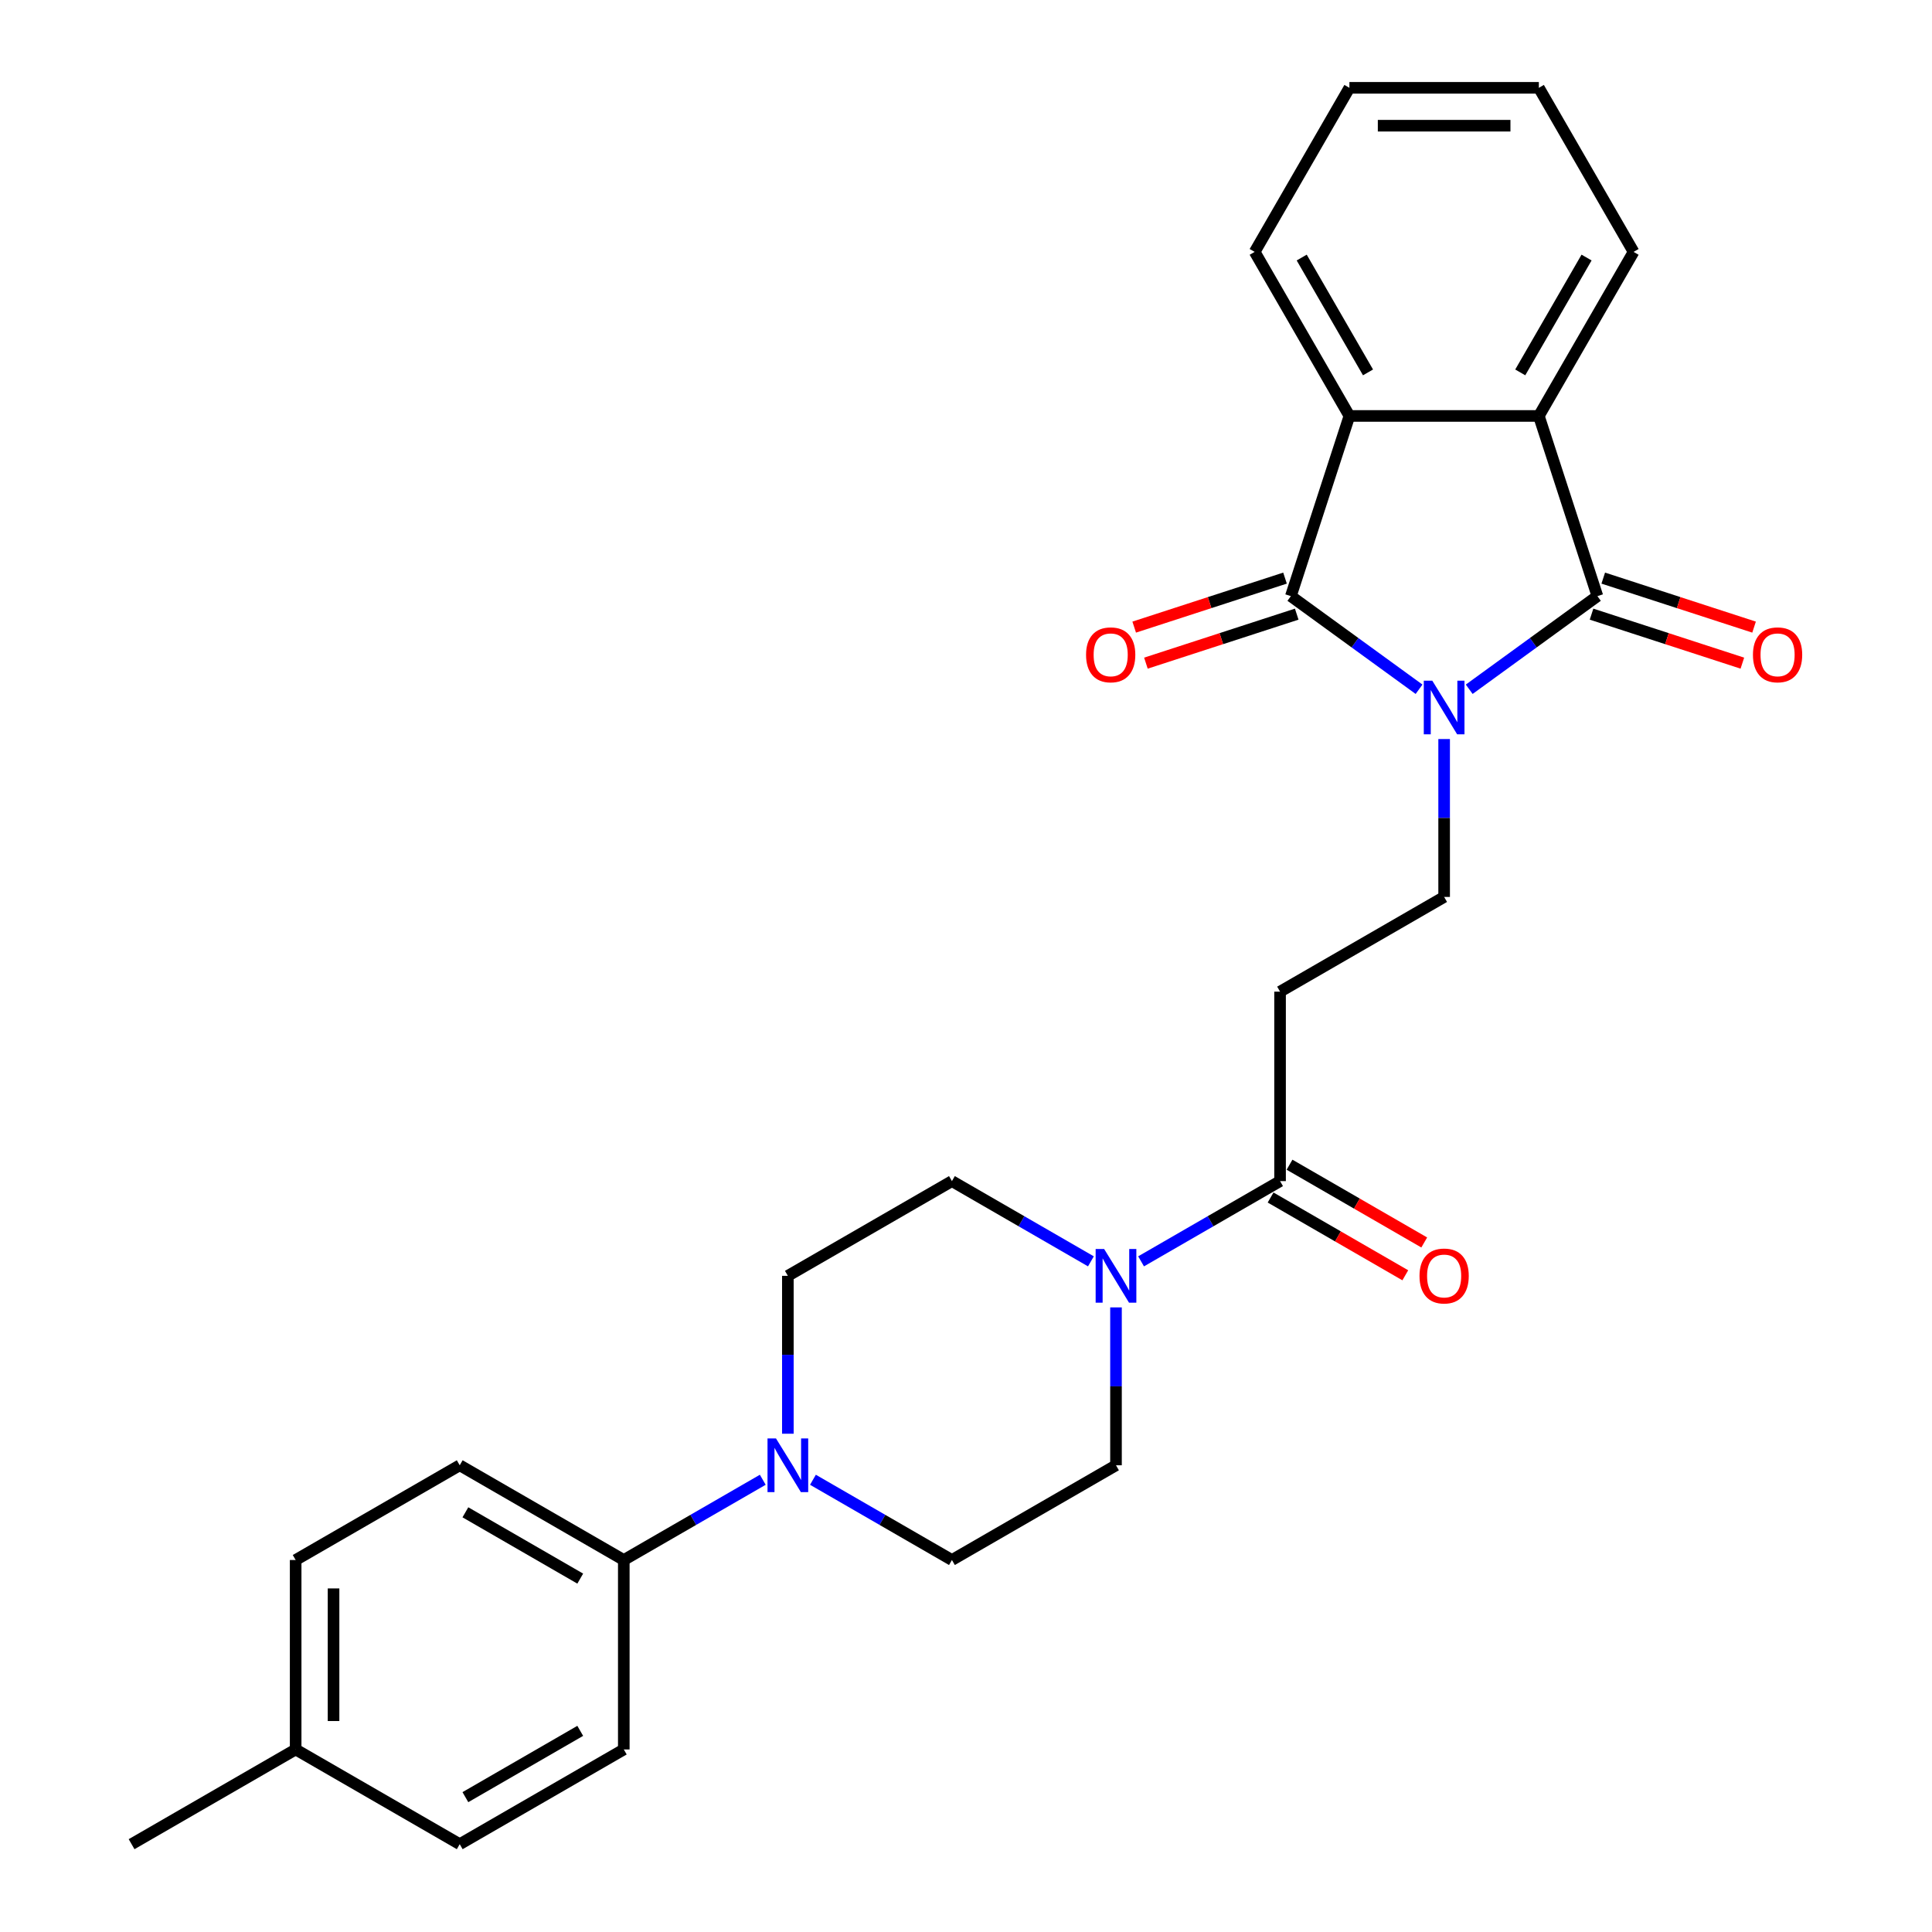<?xml version='1.0' encoding='iso-8859-1'?>
<svg version='1.1' baseProfile='full'
              xmlns='http://www.w3.org/2000/svg'
                      xmlns:rdkit='http://www.rdkit.org/xml'
                      xmlns:xlink='http://www.w3.org/1999/xlink'
                  xml:space='preserve'
width='1000px' height='1000px' viewBox='0 0 1000 1000'>
<!-- END OF HEADER -->
<rect style='opacity:1.0;fill:#FFFFFF;stroke:none' width='1000' height='1000' x='0' y='0'> </rect>
<path class='bond-0' d='M 734.498,356.761 L 701.324,332.659' style='fill:none;fill-rule:evenodd;stroke:#0000FF;stroke-width:6px;stroke-linecap:butt;stroke-linejoin:miter;stroke-opacity:1' />
<path class='bond-0' d='M 701.324,332.659 L 668.15,308.556' style='fill:none;fill-rule:evenodd;stroke:#000000;stroke-width:6px;stroke-linecap:butt;stroke-linejoin:miter;stroke-opacity:1' />
<path class='bond-1' d='M 760.464,356.761 L 793.638,332.659' style='fill:none;fill-rule:evenodd;stroke:#0000FF;stroke-width:6px;stroke-linecap:butt;stroke-linejoin:miter;stroke-opacity:1' />
<path class='bond-1' d='M 793.638,332.659 L 826.812,308.556' style='fill:none;fill-rule:evenodd;stroke:#000000;stroke-width:6px;stroke-linecap:butt;stroke-linejoin:miter;stroke-opacity:1' />
<path class='bond-6' d='M 747.481,382.53 L 747.481,423.391' style='fill:none;fill-rule:evenodd;stroke:#0000FF;stroke-width:6px;stroke-linecap:butt;stroke-linejoin:miter;stroke-opacity:1' />
<path class='bond-6' d='M 747.481,423.391 L 747.481,464.252' style='fill:none;fill-rule:evenodd;stroke:#000000;stroke-width:6px;stroke-linecap:butt;stroke-linejoin:miter;stroke-opacity:1' />
<path class='bond-2' d='M 668.15,308.556 L 698.451,215.297' style='fill:none;fill-rule:evenodd;stroke:#000000;stroke-width:6px;stroke-linecap:butt;stroke-linejoin:miter;stroke-opacity:1' />
<path class='bond-10' d='M 665.119,299.23 L 626.089,311.912' style='fill:none;fill-rule:evenodd;stroke:#000000;stroke-width:6px;stroke-linecap:butt;stroke-linejoin:miter;stroke-opacity:1' />
<path class='bond-10' d='M 626.089,311.912 L 587.059,324.594' style='fill:none;fill-rule:evenodd;stroke:#FF0000;stroke-width:6px;stroke-linecap:butt;stroke-linejoin:miter;stroke-opacity:1' />
<path class='bond-10' d='M 671.18,317.882 L 632.15,330.564' style='fill:none;fill-rule:evenodd;stroke:#000000;stroke-width:6px;stroke-linecap:butt;stroke-linejoin:miter;stroke-opacity:1' />
<path class='bond-10' d='M 632.15,330.564 L 593.12,343.246' style='fill:none;fill-rule:evenodd;stroke:#FF0000;stroke-width:6px;stroke-linecap:butt;stroke-linejoin:miter;stroke-opacity:1' />
<path class='bond-3' d='M 826.812,308.556 L 796.51,215.297' style='fill:none;fill-rule:evenodd;stroke:#000000;stroke-width:6px;stroke-linecap:butt;stroke-linejoin:miter;stroke-opacity:1' />
<path class='bond-11' d='M 823.782,317.882 L 862.812,330.564' style='fill:none;fill-rule:evenodd;stroke:#000000;stroke-width:6px;stroke-linecap:butt;stroke-linejoin:miter;stroke-opacity:1' />
<path class='bond-11' d='M 862.812,330.564 L 901.842,343.246' style='fill:none;fill-rule:evenodd;stroke:#FF0000;stroke-width:6px;stroke-linecap:butt;stroke-linejoin:miter;stroke-opacity:1' />
<path class='bond-11' d='M 829.842,299.23 L 868.872,311.912' style='fill:none;fill-rule:evenodd;stroke:#000000;stroke-width:6px;stroke-linecap:butt;stroke-linejoin:miter;stroke-opacity:1' />
<path class='bond-11' d='M 868.872,311.912 L 907.902,324.594' style='fill:none;fill-rule:evenodd;stroke:#FF0000;stroke-width:6px;stroke-linecap:butt;stroke-linejoin:miter;stroke-opacity:1' />
<path class='bond-23' d='M 698.451,215.297 L 649.422,130.376' style='fill:none;fill-rule:evenodd;stroke:#000000;stroke-width:6px;stroke-linecap:butt;stroke-linejoin:miter;stroke-opacity:1' />
<path class='bond-23' d='M 708.081,192.753 L 673.761,133.308' style='fill:none;fill-rule:evenodd;stroke:#000000;stroke-width:6px;stroke-linecap:butt;stroke-linejoin:miter;stroke-opacity:1' />
<path class='bond-27' d='M 698.451,215.297 L 796.51,215.297' style='fill:none;fill-rule:evenodd;stroke:#000000;stroke-width:6px;stroke-linecap:butt;stroke-linejoin:miter;stroke-opacity:1' />
<path class='bond-22' d='M 796.51,215.297 L 845.539,130.376' style='fill:none;fill-rule:evenodd;stroke:#000000;stroke-width:6px;stroke-linecap:butt;stroke-linejoin:miter;stroke-opacity:1' />
<path class='bond-22' d='M 786.88,192.753 L 821.201,133.308' style='fill:none;fill-rule:evenodd;stroke:#000000;stroke-width:6px;stroke-linecap:butt;stroke-linejoin:miter;stroke-opacity:1' />
<path class='bond-4' d='M 590.621,652.874 L 626.59,632.107' style='fill:none;fill-rule:evenodd;stroke:#0000FF;stroke-width:6px;stroke-linecap:butt;stroke-linejoin:miter;stroke-opacity:1' />
<path class='bond-4' d='M 626.59,632.107 L 662.559,611.34' style='fill:none;fill-rule:evenodd;stroke:#000000;stroke-width:6px;stroke-linecap:butt;stroke-linejoin:miter;stroke-opacity:1' />
<path class='bond-12' d='M 564.655,652.874 L 528.686,632.107' style='fill:none;fill-rule:evenodd;stroke:#0000FF;stroke-width:6px;stroke-linecap:butt;stroke-linejoin:miter;stroke-opacity:1' />
<path class='bond-12' d='M 528.686,632.107 L 492.717,611.34' style='fill:none;fill-rule:evenodd;stroke:#000000;stroke-width:6px;stroke-linecap:butt;stroke-linejoin:miter;stroke-opacity:1' />
<path class='bond-13' d='M 577.638,676.706 L 577.638,717.567' style='fill:none;fill-rule:evenodd;stroke:#0000FF;stroke-width:6px;stroke-linecap:butt;stroke-linejoin:miter;stroke-opacity:1' />
<path class='bond-13' d='M 577.638,717.567 L 577.638,758.428' style='fill:none;fill-rule:evenodd;stroke:#000000;stroke-width:6px;stroke-linecap:butt;stroke-linejoin:miter;stroke-opacity:1' />
<path class='bond-5' d='M 662.559,611.34 L 662.559,513.282' style='fill:none;fill-rule:evenodd;stroke:#000000;stroke-width:6px;stroke-linecap:butt;stroke-linejoin:miter;stroke-opacity:1' />
<path class='bond-16' d='M 657.657,619.832 L 692.518,639.959' style='fill:none;fill-rule:evenodd;stroke:#000000;stroke-width:6px;stroke-linecap:butt;stroke-linejoin:miter;stroke-opacity:1' />
<path class='bond-16' d='M 692.518,639.959 L 727.379,660.087' style='fill:none;fill-rule:evenodd;stroke:#FF0000;stroke-width:6px;stroke-linecap:butt;stroke-linejoin:miter;stroke-opacity:1' />
<path class='bond-16' d='M 667.462,602.848 L 702.323,622.975' style='fill:none;fill-rule:evenodd;stroke:#000000;stroke-width:6px;stroke-linecap:butt;stroke-linejoin:miter;stroke-opacity:1' />
<path class='bond-16' d='M 702.323,622.975 L 737.185,643.102' style='fill:none;fill-rule:evenodd;stroke:#FF0000;stroke-width:6px;stroke-linecap:butt;stroke-linejoin:miter;stroke-opacity:1' />
<path class='bond-8' d='M 747.481,464.252 L 662.559,513.282' style='fill:none;fill-rule:evenodd;stroke:#000000;stroke-width:6px;stroke-linecap:butt;stroke-linejoin:miter;stroke-opacity:1' />
<path class='bond-7' d='M 420.779,765.924 L 456.748,786.691' style='fill:none;fill-rule:evenodd;stroke:#0000FF;stroke-width:6px;stroke-linecap:butt;stroke-linejoin:miter;stroke-opacity:1' />
<path class='bond-7' d='M 456.748,786.691 L 492.717,807.458' style='fill:none;fill-rule:evenodd;stroke:#000000;stroke-width:6px;stroke-linecap:butt;stroke-linejoin:miter;stroke-opacity:1' />
<path class='bond-9' d='M 394.813,765.924 L 358.844,786.691' style='fill:none;fill-rule:evenodd;stroke:#0000FF;stroke-width:6px;stroke-linecap:butt;stroke-linejoin:miter;stroke-opacity:1' />
<path class='bond-9' d='M 358.844,786.691 L 322.874,807.458' style='fill:none;fill-rule:evenodd;stroke:#000000;stroke-width:6px;stroke-linecap:butt;stroke-linejoin:miter;stroke-opacity:1' />
<path class='bond-29' d='M 407.796,742.092 L 407.796,701.231' style='fill:none;fill-rule:evenodd;stroke:#0000FF;stroke-width:6px;stroke-linecap:butt;stroke-linejoin:miter;stroke-opacity:1' />
<path class='bond-29' d='M 407.796,701.231 L 407.796,660.37' style='fill:none;fill-rule:evenodd;stroke:#000000;stroke-width:6px;stroke-linecap:butt;stroke-linejoin:miter;stroke-opacity:1' />
<path class='bond-17' d='M 322.874,807.458 L 237.953,758.428' style='fill:none;fill-rule:evenodd;stroke:#000000;stroke-width:6px;stroke-linecap:butt;stroke-linejoin:miter;stroke-opacity:1' />
<path class='bond-17' d='M 300.33,817.087 L 240.886,782.767' style='fill:none;fill-rule:evenodd;stroke:#000000;stroke-width:6px;stroke-linecap:butt;stroke-linejoin:miter;stroke-opacity:1' />
<path class='bond-18' d='M 322.874,807.458 L 322.874,905.516' style='fill:none;fill-rule:evenodd;stroke:#000000;stroke-width:6px;stroke-linecap:butt;stroke-linejoin:miter;stroke-opacity:1' />
<path class='bond-15' d='M 492.717,611.34 L 407.796,660.37' style='fill:none;fill-rule:evenodd;stroke:#000000;stroke-width:6px;stroke-linecap:butt;stroke-linejoin:miter;stroke-opacity:1' />
<path class='bond-14' d='M 577.638,758.428 L 492.717,807.458' style='fill:none;fill-rule:evenodd;stroke:#000000;stroke-width:6px;stroke-linecap:butt;stroke-linejoin:miter;stroke-opacity:1' />
<path class='bond-20' d='M 237.953,758.428 L 153.032,807.458' style='fill:none;fill-rule:evenodd;stroke:#000000;stroke-width:6px;stroke-linecap:butt;stroke-linejoin:miter;stroke-opacity:1' />
<path class='bond-19' d='M 322.874,905.516 L 237.953,954.545' style='fill:none;fill-rule:evenodd;stroke:#000000;stroke-width:6px;stroke-linecap:butt;stroke-linejoin:miter;stroke-opacity:1' />
<path class='bond-19' d='M 300.33,895.886 L 240.886,930.207' style='fill:none;fill-rule:evenodd;stroke:#000000;stroke-width:6px;stroke-linecap:butt;stroke-linejoin:miter;stroke-opacity:1' />
<path class='bond-21' d='M 237.953,954.545 L 153.032,905.516' style='fill:none;fill-rule:evenodd;stroke:#000000;stroke-width:6px;stroke-linecap:butt;stroke-linejoin:miter;stroke-opacity:1' />
<path class='bond-30' d='M 153.032,807.458 L 153.032,905.516' style='fill:none;fill-rule:evenodd;stroke:#000000;stroke-width:6px;stroke-linecap:butt;stroke-linejoin:miter;stroke-opacity:1' />
<path class='bond-30' d='M 172.644,822.166 L 172.644,890.807' style='fill:none;fill-rule:evenodd;stroke:#000000;stroke-width:6px;stroke-linecap:butt;stroke-linejoin:miter;stroke-opacity:1' />
<path class='bond-24' d='M 153.032,905.516 L 68.111,954.545' style='fill:none;fill-rule:evenodd;stroke:#000000;stroke-width:6px;stroke-linecap:butt;stroke-linejoin:miter;stroke-opacity:1' />
<path class='bond-26' d='M 845.539,130.376 L 796.51,45.455' style='fill:none;fill-rule:evenodd;stroke:#000000;stroke-width:6px;stroke-linecap:butt;stroke-linejoin:miter;stroke-opacity:1' />
<path class='bond-25' d='M 649.422,130.376 L 698.451,45.455' style='fill:none;fill-rule:evenodd;stroke:#000000;stroke-width:6px;stroke-linecap:butt;stroke-linejoin:miter;stroke-opacity:1' />
<path class='bond-28' d='M 698.451,45.455 L 796.51,45.455' style='fill:none;fill-rule:evenodd;stroke:#000000;stroke-width:6px;stroke-linecap:butt;stroke-linejoin:miter;stroke-opacity:1' />
<path class='bond-28' d='M 713.16,65.066 L 781.801,65.066' style='fill:none;fill-rule:evenodd;stroke:#000000;stroke-width:6px;stroke-linecap:butt;stroke-linejoin:miter;stroke-opacity:1' />
<path  class='atom-0' d='M 741.342 352.309
L 750.442 367.017
Q 751.344 368.469, 752.796 371.097
Q 754.247 373.725, 754.325 373.882
L 754.325 352.309
L 758.012 352.309
L 758.012 380.079
L 754.208 380.079
L 744.441 363.997
Q 743.303 362.115, 742.088 359.957
Q 740.911 357.8, 740.558 357.133
L 740.558 380.079
L 736.949 380.079
L 736.949 352.309
L 741.342 352.309
' fill='#0000FF'/>
<path  class='atom-5' d='M 571.5 646.485
L 580.6 661.193
Q 581.502 662.645, 582.953 665.273
Q 584.404 667.901, 584.483 668.057
L 584.483 646.485
L 588.17 646.485
L 588.17 674.255
L 584.365 674.255
L 574.598 658.173
Q 573.461 656.29, 572.245 654.133
Q 571.068 651.976, 570.715 651.309
L 570.715 674.255
L 567.107 674.255
L 567.107 646.485
L 571.5 646.485
' fill='#0000FF'/>
<path  class='atom-8' d='M 401.657 744.543
L 410.757 759.252
Q 411.659 760.703, 413.11 763.331
Q 414.562 765.959, 414.64 766.116
L 414.64 744.543
L 418.327 744.543
L 418.327 772.313
L 414.523 772.313
L 404.756 756.232
Q 403.618 754.349, 402.402 752.192
Q 401.226 750.034, 400.873 749.368
L 400.873 772.313
L 397.264 772.313
L 397.264 744.543
L 401.657 744.543
' fill='#0000FF'/>
<path  class='atom-11' d='M 562.143 338.937
Q 562.143 332.269, 565.438 328.542
Q 568.732 324.816, 574.89 324.816
Q 581.048 324.816, 584.343 328.542
Q 587.638 332.269, 587.638 338.937
Q 587.638 345.683, 584.304 349.527
Q 580.97 353.332, 574.89 353.332
Q 568.772 353.332, 565.438 349.527
Q 562.143 345.722, 562.143 338.937
M 574.89 350.194
Q 579.126 350.194, 581.401 347.37
Q 583.716 344.506, 583.716 338.937
Q 583.716 333.485, 581.401 330.739
Q 579.126 327.954, 574.89 327.954
Q 570.654 327.954, 568.34 330.7
Q 566.065 333.445, 566.065 338.937
Q 566.065 344.546, 568.34 347.37
Q 570.654 350.194, 574.89 350.194
' fill='#FF0000'/>
<path  class='atom-12' d='M 907.323 338.937
Q 907.323 332.269, 910.618 328.542
Q 913.913 324.816, 920.071 324.816
Q 926.229 324.816, 929.524 328.542
Q 932.819 332.269, 932.819 338.937
Q 932.819 345.683, 929.485 349.527
Q 926.151 353.332, 920.071 353.332
Q 913.952 353.332, 910.618 349.527
Q 907.323 345.722, 907.323 338.937
M 920.071 350.194
Q 924.307 350.194, 926.582 347.37
Q 928.896 344.506, 928.896 338.937
Q 928.896 333.485, 926.582 330.739
Q 924.307 327.954, 920.071 327.954
Q 915.835 327.954, 913.521 330.7
Q 911.246 333.445, 911.246 338.937
Q 911.246 344.546, 913.521 347.37
Q 915.835 350.194, 920.071 350.194
' fill='#FF0000'/>
<path  class='atom-17' d='M 734.733 660.448
Q 734.733 653.78, 738.028 650.054
Q 741.323 646.328, 747.481 646.328
Q 753.639 646.328, 756.934 650.054
Q 760.228 653.78, 760.228 660.448
Q 760.228 667.194, 756.894 671.038
Q 753.56 674.843, 747.481 674.843
Q 741.362 674.843, 738.028 671.038
Q 734.733 667.234, 734.733 660.448
M 747.481 671.705
Q 751.717 671.705, 753.992 668.881
Q 756.306 666.018, 756.306 660.448
Q 756.306 654.996, 753.992 652.25
Q 751.717 649.465, 747.481 649.465
Q 743.245 649.465, 740.93 652.211
Q 738.655 654.957, 738.655 660.448
Q 738.655 666.057, 740.93 668.881
Q 743.245 671.705, 747.481 671.705
' fill='#FF0000'/>
</svg>

